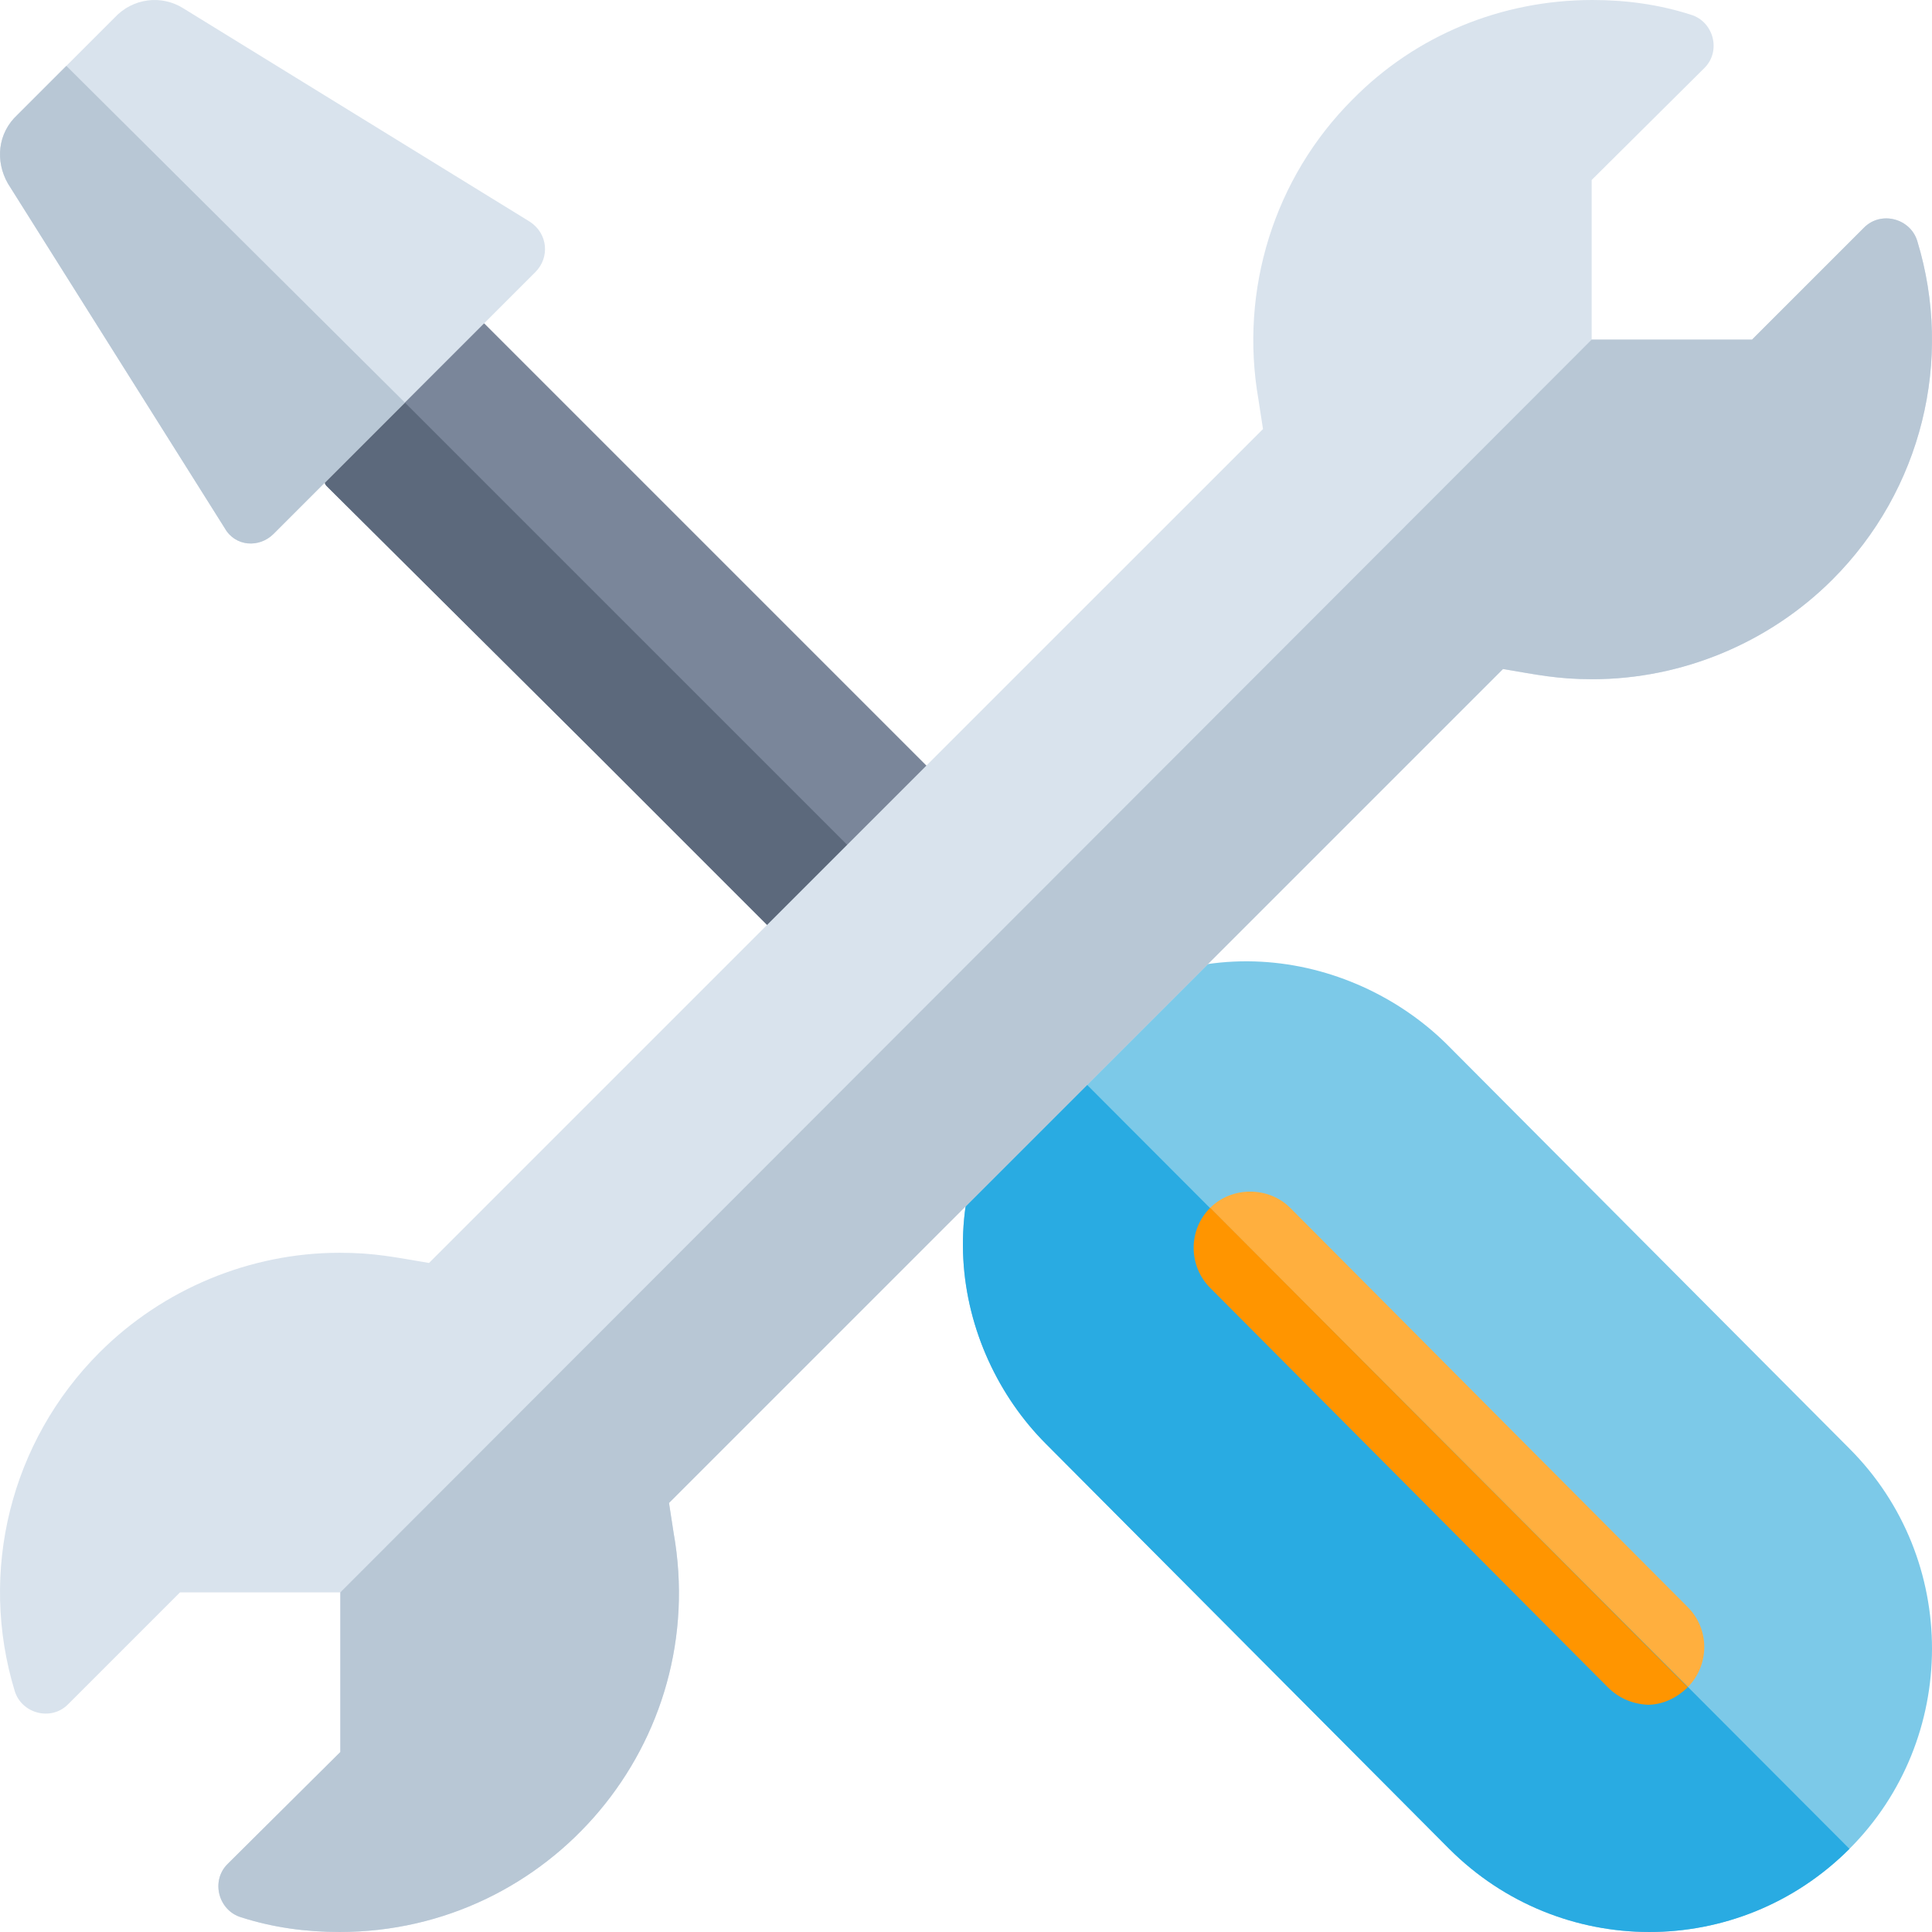 <?xml version="1.0"?>
<svg xmlns="http://www.w3.org/2000/svg" xmlns:xlink="http://www.w3.org/1999/xlink" xmlns:svgjs="http://svgjs.com/svgjs" version="1.1" width="512" height="512" x="0" y="0" viewBox="0 0 512.002 512.002" style="enable-background:new 0 0 512 512" xml:space="preserve" class=""><g>
<path xmlns="http://www.w3.org/2000/svg" style="" d="M128.302,85.686l149.34,149.34l-20.151,21.85l-20.153,22.274l-78.913-78.912L86.513,128.75  c-0.425-0.425-0.425-0.849-0.425-0.849L69.329,72.11l4.455,1.06L128.302,85.686z" fill="#7a869a" data-original="#7a869a" class=""/>
<path xmlns="http://www.w3.org/2000/svg" style="" d="M73.784,73.17l183.707,183.707l-20.153,22.274l-78.913-78.912L86.513,128.75  c-0.425-0.425-0.425-0.849-0.425-0.849L69.329,72.11L73.784,73.17z" fill="#5c697c" data-original="#5c697c" class=""/>
<path xmlns="http://www.w3.org/2000/svg" style="" d="M277.644,277.03l-0.212,0.212c-33.73,35.001-25.244,80.398-0.212,105.429l106.84,107.293  c29.274,29.274,76.579,29.487,106.066,0c29.062-29.062,29.274-76.792,0-106.066l-106.84-107.293  C358.042,251.786,312.645,243.3,277.644,277.03z" fill="#7cc9e8" data-original="#e9336d" class=""/>
<path xmlns="http://www.w3.org/2000/svg" style="" d="M341.919,320.092L447.274,425.9c5.939,5.939,5.728,15.485,0,21.213  c-2.97,2.97-6.788,4.668-10.607,4.666c-4.031-0.211-7.636-1.696-10.607-4.666L320.706,341.305c-5.728-5.728-5.94-15.273,0-21.213  C326.434,314.364,336.191,314.364,341.919,320.092z" fill="#ffaf3e" data-original="#ffaf3e" class=""/>
<path xmlns="http://www.w3.org/2000/svg" style="" d="M140.394,58.746c4.88,3.181,5.303,9.545,1.485,13.363l-69.368,69.368  c-3.818,3.818-10.182,3.395-12.94-1.484L2.099,48.646c-3.394-5.939-2.758-13.364,2.547-18.244L30.313,4.735  c4.879-5.303,12.516-6.151,18.243-2.545L140.394,58.746z" fill="#d9e3ed" data-original="#d9e3ed" class=""/>
<path xmlns="http://www.w3.org/2000/svg" style="" d="M277.432,277.242l0.212-0.212l212.481,212.935c-29.487,29.487-76.792,29.274-106.066,0  l-106.84-107.293C252.188,357.64,243.702,312.243,277.432,277.242z" fill="#29abe2" data-original="#b12e65" class=""/>
<path xmlns="http://www.w3.org/2000/svg" style="" d="M17.586,17.462l89.716,89.225l-34.79,34.79c-3.818,3.818-10.182,3.395-12.94-1.484L2.099,48.646  c-3.394-5.939-2.758-13.364,2.547-18.244L17.586,17.462z" fill="#b8c7d5" data-original="#b8c7d5" class=""/>
<path xmlns="http://www.w3.org/2000/svg" style="" d="M320.706,320.092l126.568,127.022c-2.97,2.97-6.788,4.668-10.607,4.666  c-4.031-0.211-7.636-1.696-10.607-4.666L320.706,341.305C314.978,335.577,314.766,326.032,320.706,320.092z" fill="#ff9500" data-original="#ff9500" class=""/>
<path xmlns="http://www.w3.org/2000/svg" style="" d="M485.608,153.6c-16.8,16.8-39.901,26.4-63.6,26.4c-9.3,0-14.7-1.201-23.699-2.701L177.295,398.301  l1.199,7.8C188.395,461.6,145.795,512,89.994,512c-9,0-17.699-1.199-26.1-3.898c-6-1.802-8.099-9.6-3.6-14.101l29.9-29.7V422h-42.5  l-29.7,29.702c-4.501,4.499-12.301,2.399-14.101-3.6c-9.6-31.501-1.199-66,22.5-89.702c16.8-16.8,39.901-26.4,63.6-26.4  c9.3,0,14.7,1.201,23.701,2.701L334.708,113.7l-1.201-7.8c-5.099-29.099,4.2-58.799,24.901-79.499c16.8-17.1,39.6-26.4,63.6-26.4  c9,0,17.701,1.199,26.1,3.9c6,1.8,8.101,9.6,3.6,14.099l-29.9,29.7V90h42.499l29.702-29.7c4.499-4.501,12.299-2.401,14.099,3.6  C517.708,95.4,509.308,129.899,485.608,153.6z" fill="#d9e3ed" data-original="#d9e3ed" class=""/>
<path xmlns="http://www.w3.org/2000/svg" style="" d="M485.608,153.6c-16.8,16.8-39.901,26.4-63.6,26.4c-9.3,0-14.7-1.201-23.699-2.701L177.295,398.301  l1.199,7.8C188.395,461.6,145.795,512,89.994,512c-9,0-17.699-1.199-26.1-3.898c-6-1.802-8.099-9.6-3.6-14.101l29.9-29.7V422  L421.808,90h42.499l29.702-29.7c4.499-4.501,12.299-2.401,14.099,3.6C517.708,95.4,509.308,129.899,485.608,153.6z" fill="#b8c7d5" data-original="#b8c7d5" class=""/>
<g xmlns="http://www.w3.org/2000/svg">
</g>
<g xmlns="http://www.w3.org/2000/svg">
</g>
<g xmlns="http://www.w3.org/2000/svg">
</g>
<g xmlns="http://www.w3.org/2000/svg">
</g>
<g xmlns="http://www.w3.org/2000/svg">
</g>
<g xmlns="http://www.w3.org/2000/svg">
</g>
<g xmlns="http://www.w3.org/2000/svg">
</g>
<g xmlns="http://www.w3.org/2000/svg">
</g>
<g xmlns="http://www.w3.org/2000/svg">
</g>
<g xmlns="http://www.w3.org/2000/svg">
</g>
<g xmlns="http://www.w3.org/2000/svg">
</g>
<g xmlns="http://www.w3.org/2000/svg">
</g>
<g xmlns="http://www.w3.org/2000/svg">
</g>
<g xmlns="http://www.w3.org/2000/svg">
</g>
<g xmlns="http://www.w3.org/2000/svg">
</g>
</g></svg>

